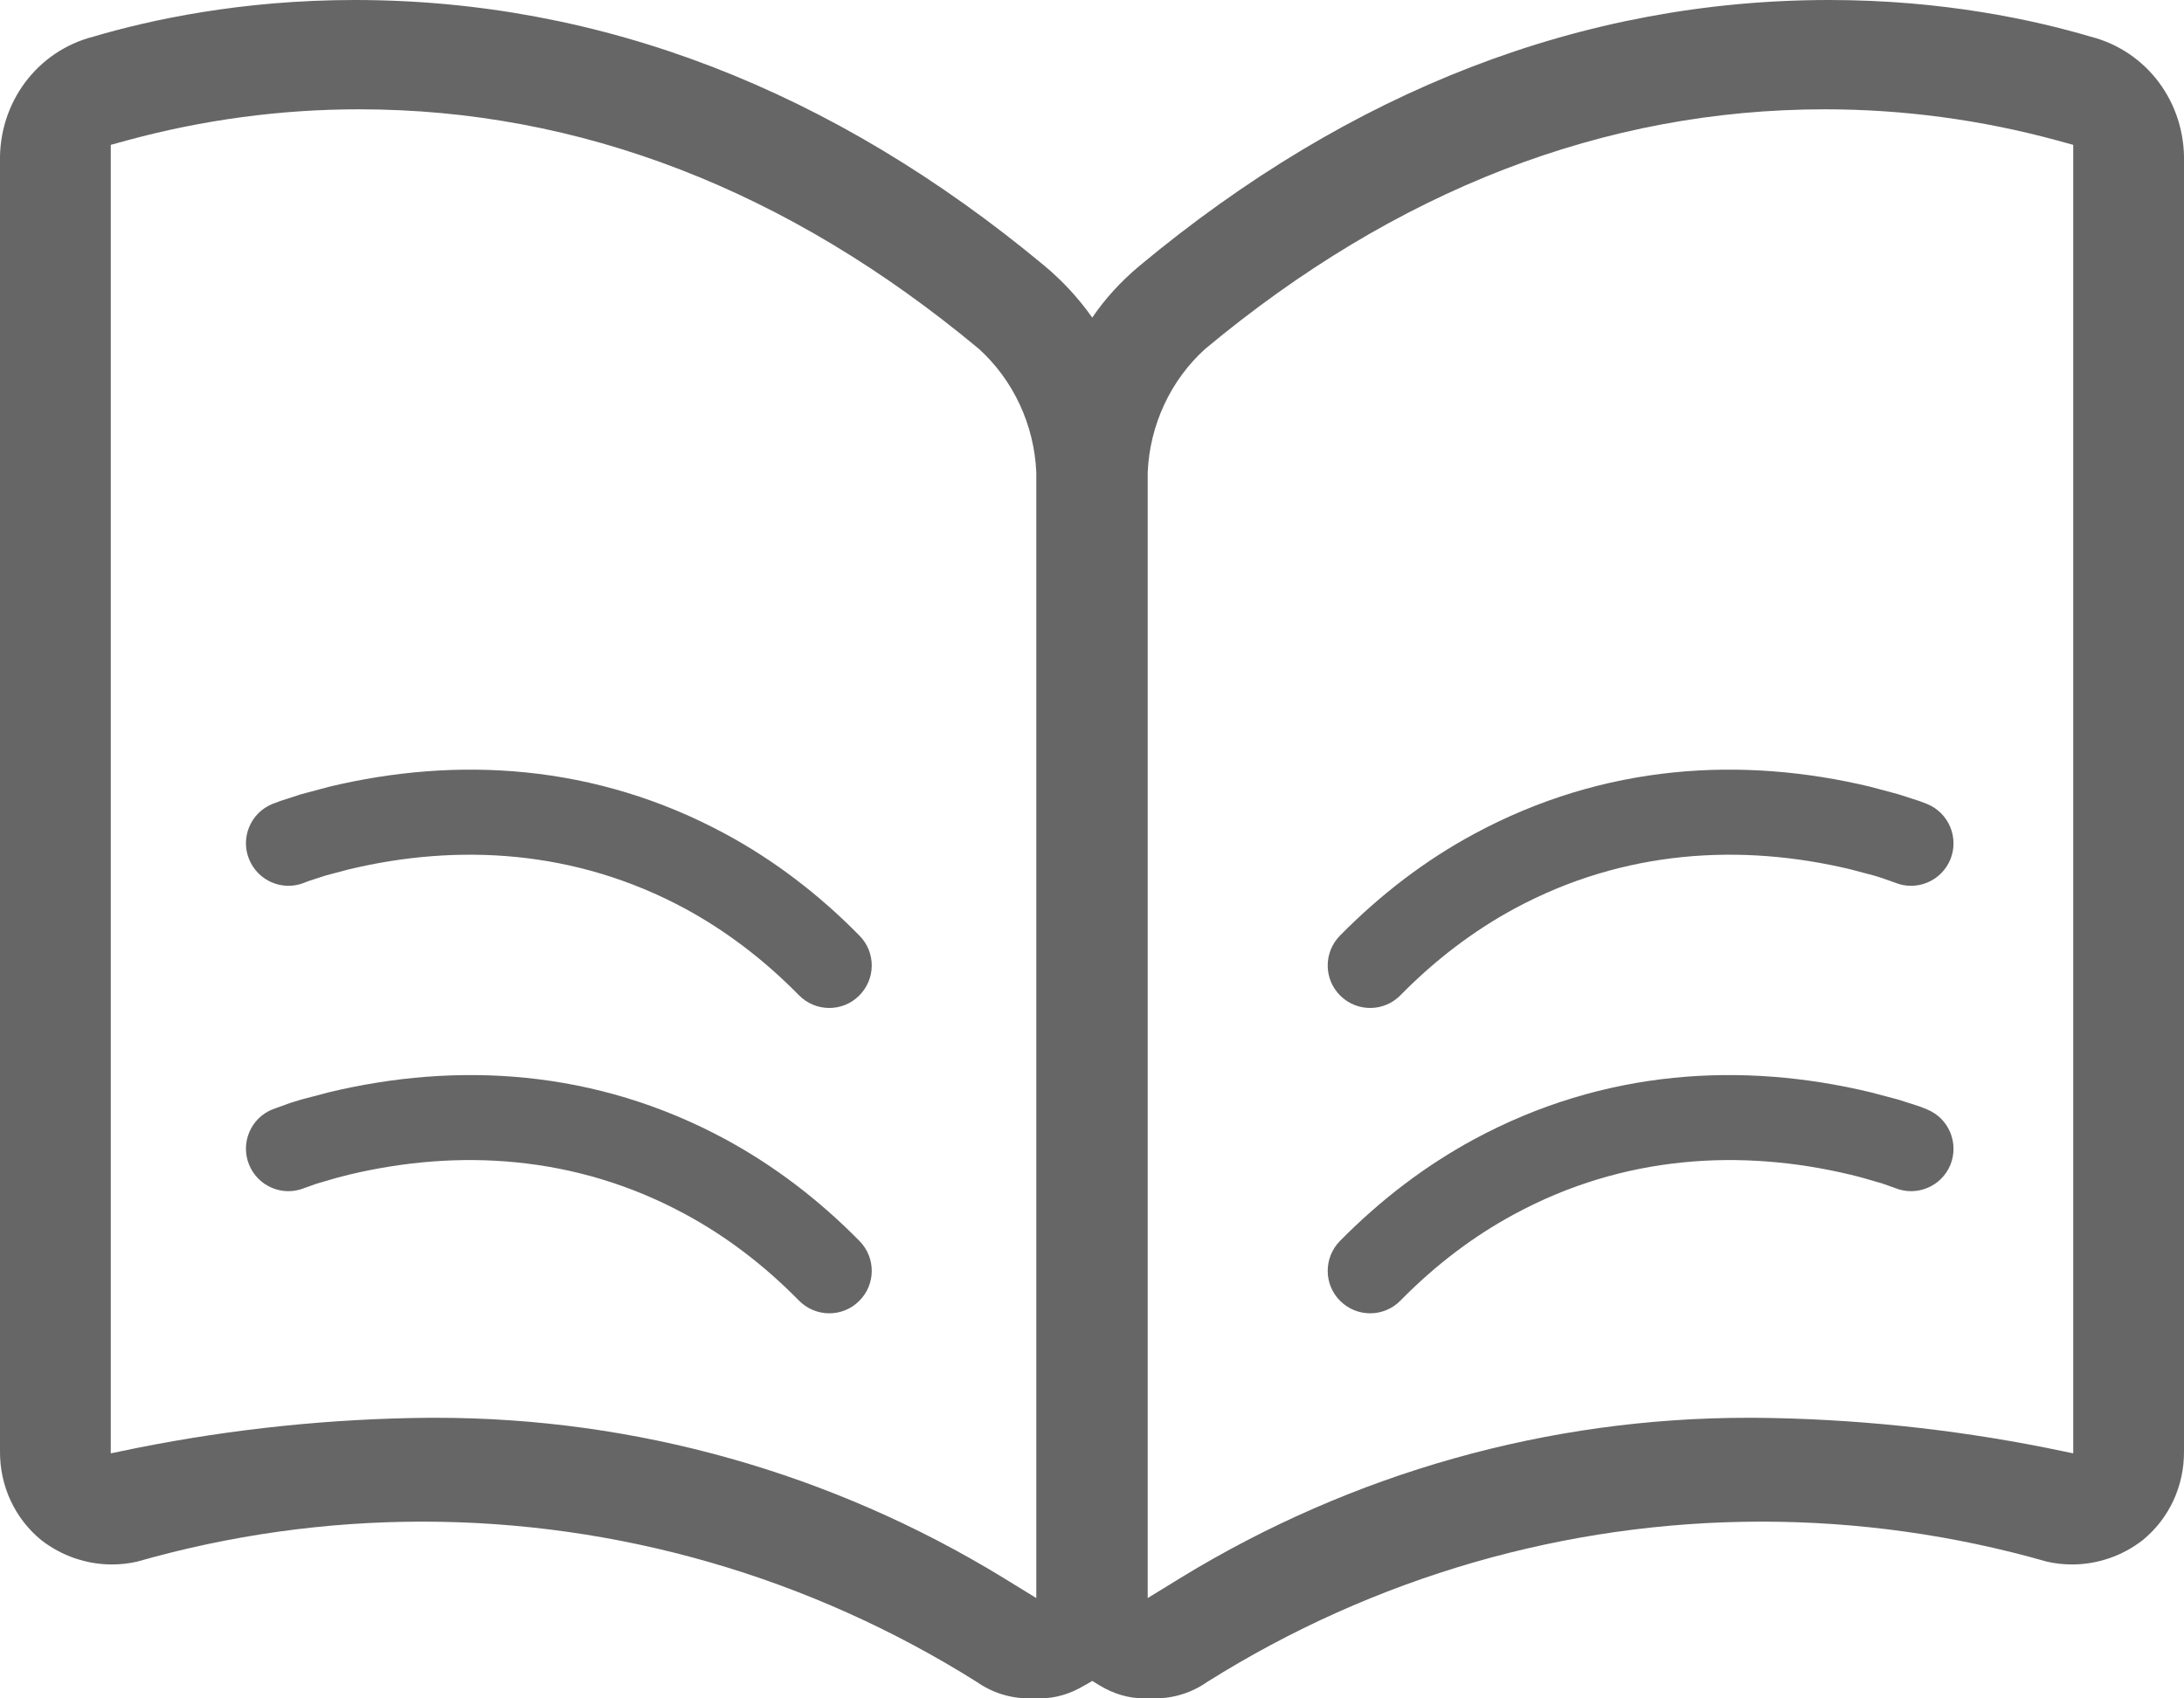 <?xml version="1.0" encoding="UTF-8"?>
<svg width="18px" height="14px" viewBox="0 0 18 14" version="1.1" xmlns="http://www.w3.org/2000/svg" xmlns:xlink="http://www.w3.org/1999/xlink">
    <title>编组</title>
    <g id="页面-1" stroke="none" stroke-width="1" fill="none" fill-rule="evenodd">
        <g id="首页" transform="translate(-360, -261)" fill="#666666">
            <g id="编组" transform="translate(360, 261)">
                <path d="M15.077,0 C16.013,0 16.763,0.164 17.23,0.302 C17.696,0.421 18.012,0.847 18,1.338 L18,11.963 C18.002,12.251 17.877,12.518 17.659,12.696 C17.493,12.825 17.287,12.896 17.078,12.896 C17.008,12.896 16.935,12.888 16.871,12.873 C16.105,12.654 15.314,12.543 14.519,12.543 C12.906,12.543 11.327,12.999 9.95,13.864 C9.823,13.953 9.674,14 9.52,14 L9.432,14 C9.305,14 9.182,13.965 9.064,13.894 L9.002,13.856 C8.98,13.87 8.959,13.882 8.936,13.894 C8.818,13.965 8.695,14 8.568,14 L8.481,14 C8.326,14 8.177,13.953 8.05,13.864 C6.673,12.999 5.094,12.543 3.481,12.543 C2.686,12.543 1.895,12.654 1.129,12.873 C1.065,12.888 0.992,12.896 0.922,12.896 C0.713,12.896 0.507,12.825 0.341,12.696 C0.123,12.518 -0.002,12.251 0,11.963 L0,1.338 C-0.012,0.847 0.305,0.421 0.77,0.302 C1.237,0.164 1.988,0 2.923,0 C4.95,0 6.865,0.739 8.613,2.195 C8.762,2.32 8.892,2.462 9.002,2.618 C9.108,2.462 9.238,2.32 9.387,2.195 C11.135,0.739 13.05,0 15.077,0 Z M2.96,0.901 C2.316,0.901 1.673,0.987 1.048,1.157 L0.913,1.194 L0.913,11.98 L1.132,11.935 C1.92,11.778 2.727,11.694 3.532,11.687 L3.596,11.687 C5.241,11.687 6.855,12.142 8.264,13.003 L8.541,13.173 L8.541,3.896 C8.525,3.504 8.352,3.133 8.068,2.876 C6.494,1.565 4.776,0.901 2.96,0.901 Z M15.04,0.901 C13.224,0.901 11.507,1.565 9.933,2.876 C9.648,3.133 9.475,3.504 9.459,3.896 L9.459,13.173 L9.736,13.003 C11.146,12.142 12.759,11.687 14.404,11.687 L14.468,11.687 C15.273,11.694 16.08,11.778 16.868,11.935 L17.087,11.98 L17.087,1.194 L16.952,1.157 C16.327,0.987 15.684,0.901 15.04,0.901 Z M5.984,9.394 C6.375,9.607 6.744,9.884 7.084,10.23 C7.22,10.368 7.218,10.59 7.08,10.725 C6.943,10.861 6.721,10.859 6.585,10.721 C6.293,10.424 5.981,10.189 5.65,10.01 C4.743,9.518 3.772,9.469 2.876,9.683 L2.775,9.709 L2.613,9.756 L2.509,9.793 C2.33,9.866 2.126,9.78 2.053,9.601 C1.98,9.422 2.066,9.217 2.245,9.145 L2.388,9.093 C2.417,9.084 2.449,9.074 2.482,9.064 L2.714,9.003 C3.763,8.752 4.904,8.809 5.984,9.394 Z M15.414,9.003 L15.645,9.064 L15.819,9.12 C15.842,9.129 15.864,9.137 15.882,9.145 C16.061,9.217 16.147,9.422 16.075,9.601 C16.002,9.78 15.798,9.866 15.619,9.793 L15.514,9.756 L15.352,9.709 C15.321,9.7 15.287,9.692 15.251,9.683 C14.356,9.469 13.385,9.518 12.478,10.01 C12.147,10.189 11.834,10.424 11.542,10.721 C11.407,10.859 11.185,10.861 11.047,10.725 C10.909,10.59 10.908,10.368 11.043,10.23 C11.384,9.884 11.752,9.607 12.144,9.394 C13.224,8.809 14.365,8.752 15.414,9.003 Z M5.984,6.877 C6.375,7.089 6.744,7.367 7.084,7.713 C7.22,7.851 7.218,8.072 7.08,8.208 C6.943,8.344 6.721,8.342 6.585,8.204 C6.293,7.907 5.981,7.672 5.65,7.492 C4.743,7.001 3.772,6.952 2.876,7.166 L2.687,7.216 L2.554,7.259 C2.536,7.265 2.521,7.271 2.509,7.276 C2.33,7.349 2.126,7.262 2.053,7.083 C1.98,6.904 2.066,6.7 2.245,6.627 L2.309,6.603 L2.482,6.547 L2.714,6.485 C3.763,6.234 4.904,6.292 5.984,6.877 Z M15.414,6.485 L15.645,6.547 L15.819,6.603 C15.842,6.612 15.864,6.62 15.882,6.627 C16.061,6.7 16.147,6.904 16.075,7.083 C16.002,7.262 15.798,7.349 15.619,7.276 L15.514,7.239 C15.492,7.231 15.467,7.224 15.44,7.216 L15.251,7.166 C14.356,6.952 13.385,7.001 12.478,7.492 C12.147,7.672 11.834,7.907 11.542,8.204 C11.407,8.342 11.185,8.344 11.047,8.208 C10.909,8.072 10.908,7.851 11.043,7.713 C11.384,7.367 11.752,7.089 12.144,6.877 C13.224,6.292 14.365,6.234 15.414,6.485 Z" id="形状结合"></path>
            </g>
        </g>
    </g>
</svg>